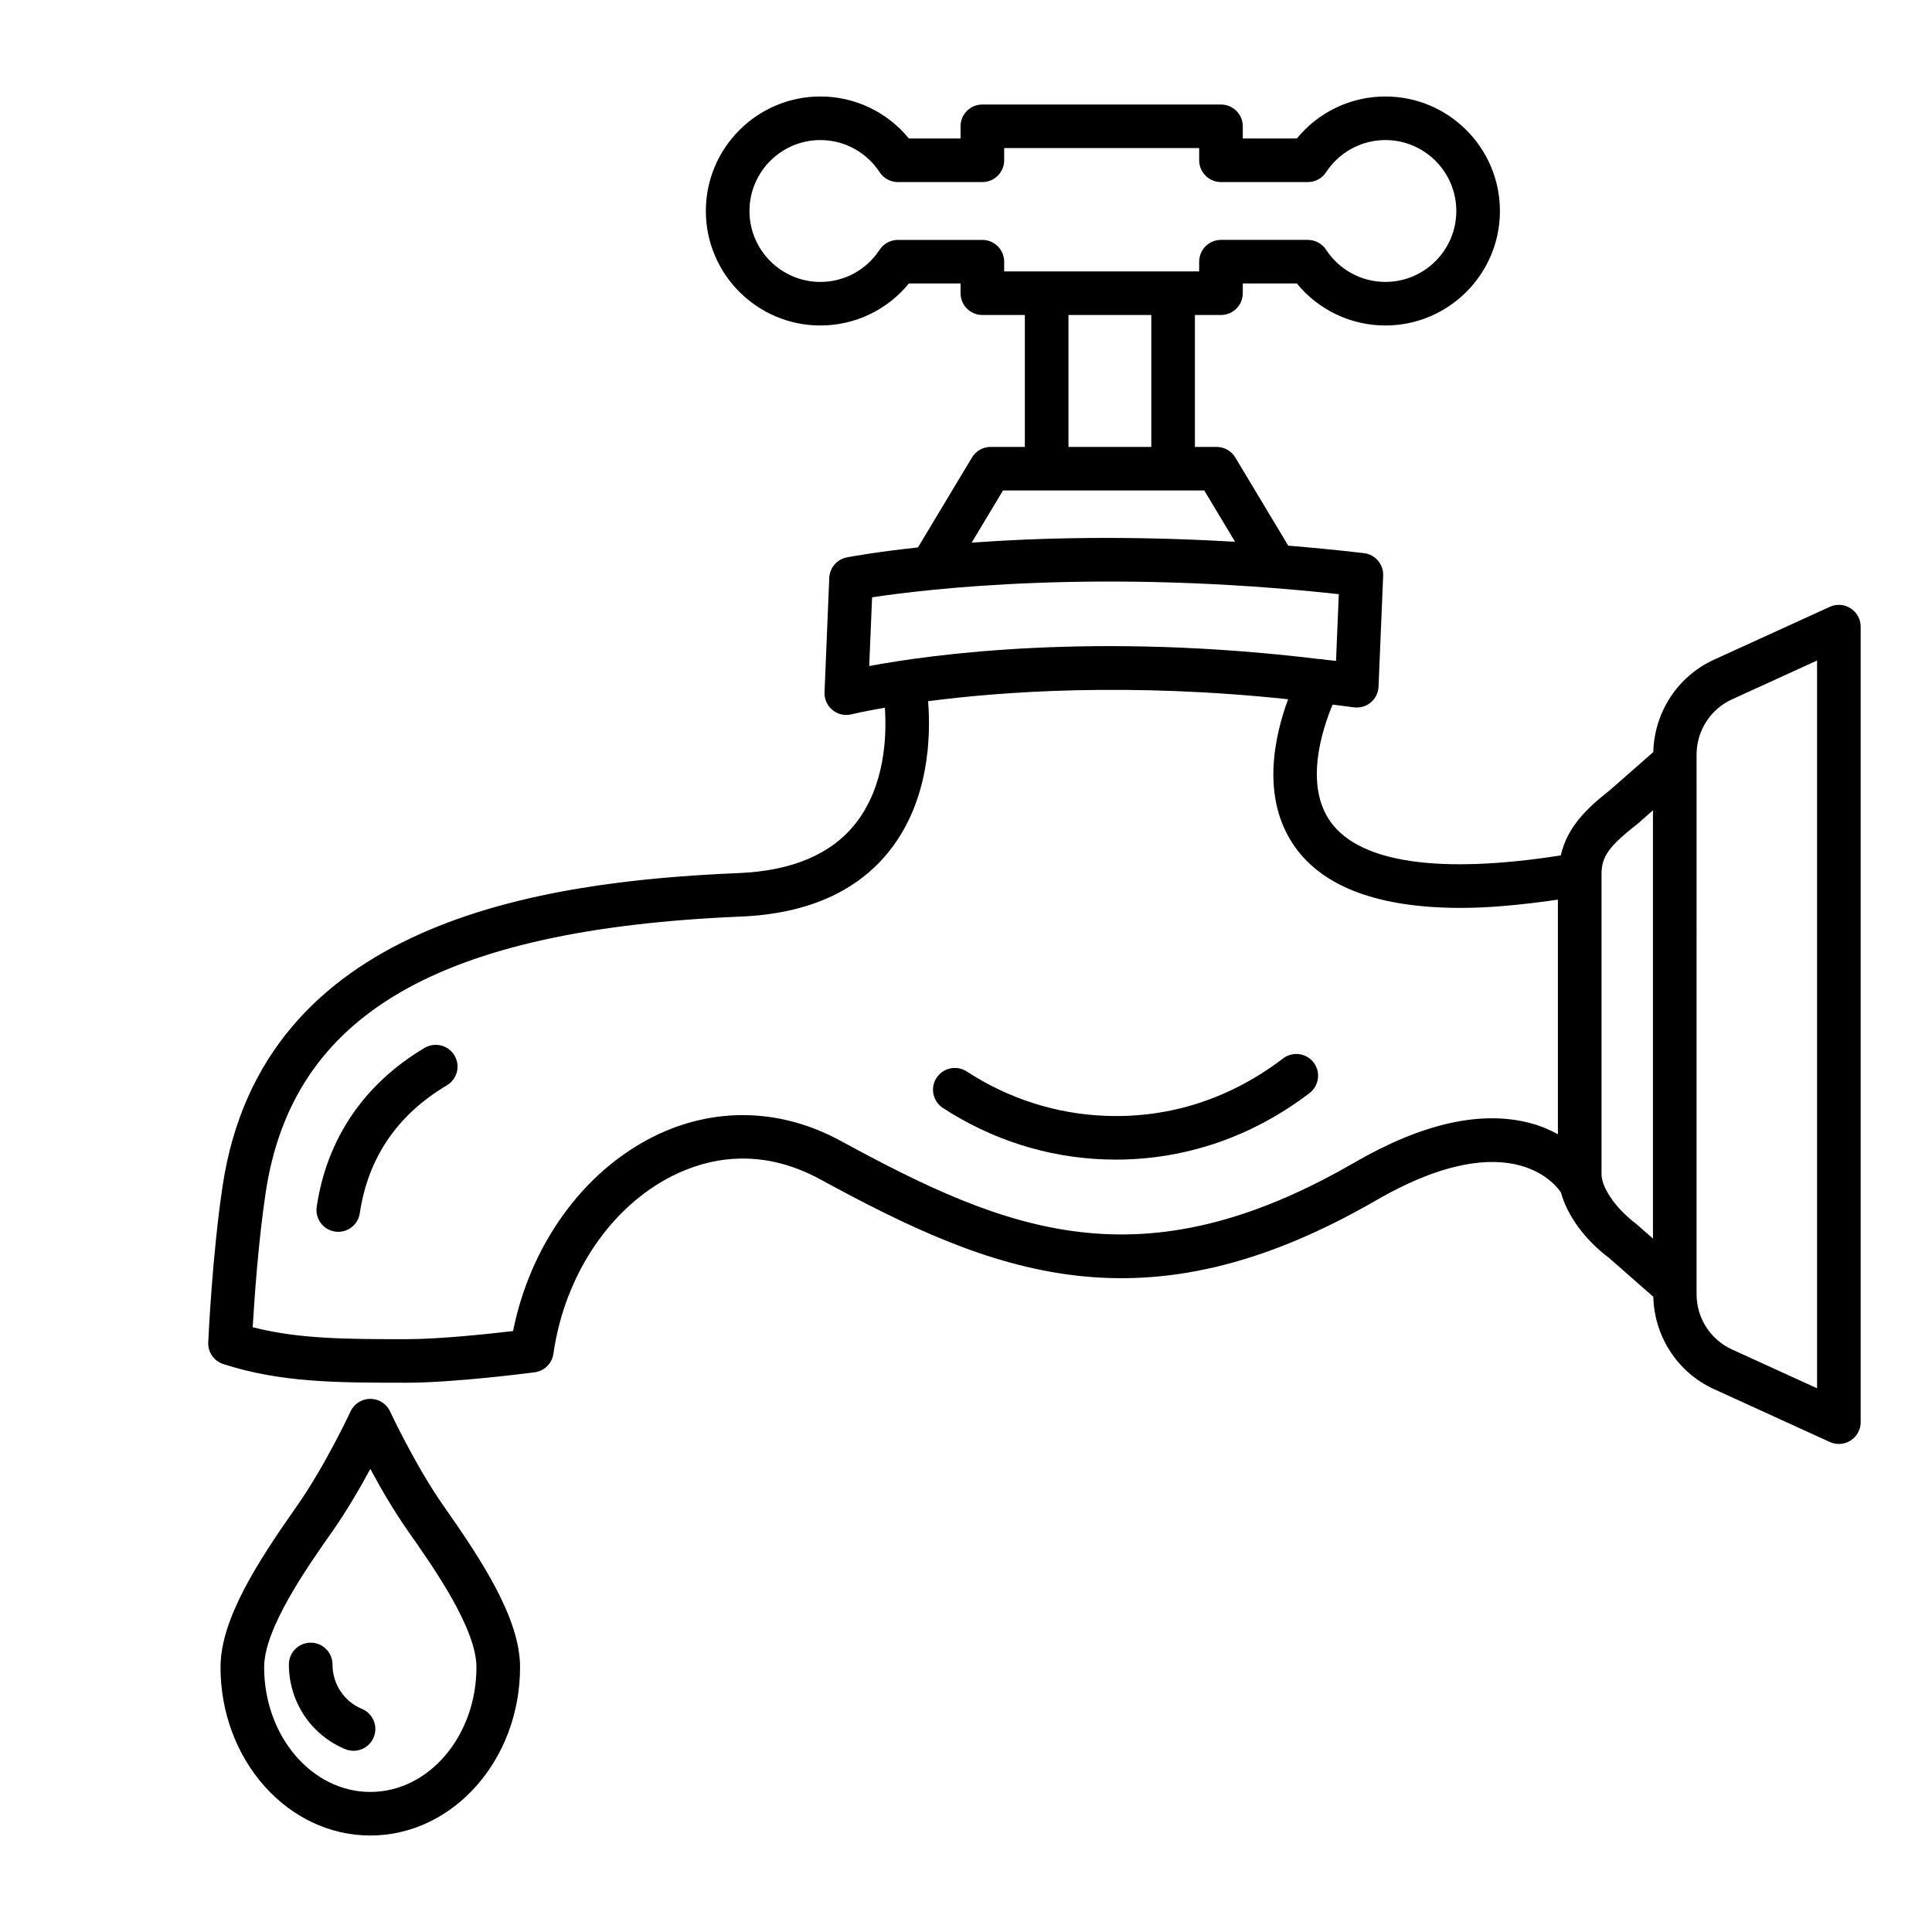 <svg xmlns="http://www.w3.org/2000/svg" xmlns:xlink="http://www.w3.org/1999/xlink" id="Layer_1" style="enable-background:new 0 0 512 512;" viewBox="0 0 512 512" xml:space="preserve"><g><path d="M103.382,374.056c-0.944-2.044-2.988-3.348-5.244-3.348c-2.241,0-4.285,1.304-5.244,3.341   c-0.056,0.141-6.724,14.414-14.224,25.092c-10.234,14.562-20.229,29.85-20.229,42.685c0,24.592,17.804,44.602,39.696,44.602   c21.878,0,39.682-20.01,39.682-44.602c0-12.835-9.995-28.123-20.229-42.685C110.092,388.463,103.439,374.197,103.382,374.056z    M98.138,474.883c-15.52,0-28.137-14.83-28.137-33.057c0-10.255,11.334-26.403,18.114-36.045   c3.792-5.399,7.316-11.489,10.023-16.507c2.692,5.018,6.217,11.108,10.009,16.507c6.78,9.642,18.114,25.79,18.114,36.045   C126.261,460.053,113.645,474.883,98.138,474.883z"></path><path d="M95.911,452.871c-4.736-1.959-7.795-6.583-7.795-11.771c0-3.186-2.594-5.773-5.78-5.773c-3.186,0-5.78,2.587-5.78,5.773   c0,9.875,5.864,18.685,14.928,22.442c0.719,0.296,1.48,0.437,2.213,0.437c2.27,0,4.412-1.339,5.329-3.559   C100.253,457.473,98.857,454.09,95.911,452.871z"></path><path d="M490.435,161.21c-1.649-1.064-3.736-1.212-5.512-0.395l-30.731,14.026c-9.597,4.384-15.794,13.941-16.047,24.459   l-11.455,10.057c-6.231,4.894-11.37,9.846-13.058,17.338c-32.06,5.002-53.205,1.986-61.006-8.887   c-6.995-9.765-2.288-24.345,0.529-31.076c1.868,0.248,3.678,0.443,5.575,0.719c1.649,0.204,3.27-0.226,4.511-1.269   c1.269-1.043,2.016-2.573,2.086-4.208l1.226-29.406c0.127-3.017-2.086-5.618-5.089-5.977c-6.921-0.816-13.562-1.441-20.068-1.987   l-14.032-23.366c-1.043-1.734-2.918-2.798-4.948-2.798h-5.751V83.474h6.907c3.186,0,5.78-2.587,5.78-5.773v-2.58h14.322   c5.751,7.027,14.308,11.136,23.471,11.136c16.733,0,30.35-13.61,30.35-30.343s-13.617-30.343-30.35-30.343   c-9.163,0-17.72,4.109-23.471,11.136h-14.322v-3.235c0-3.186-2.594-5.773-5.78-5.773h-63.238c-3.186,0-5.78,2.587-5.78,5.773v3.235   h-13.688c-5.737-7.027-14.294-11.136-23.457-11.136c-16.733,0-30.35,13.61-30.35,30.343s13.617,30.343,30.35,30.343   c9.163,0,17.72-4.109,23.457-11.136h13.688v2.58c0,3.186,2.594,5.773,5.78,5.773h11.263v34.967h-9.064   c-2.03,0-3.905,1.064-4.948,2.798l-14.315,23.835c-11.433,1.238-18.097,2.49-18.854,2.639c-2.622,0.515-4.539,2.763-4.652,5.427   l-1.255,30.315c-0.085,1.818,0.705,3.566,2.129,4.715c1.029,0.846,2.326,1.297,3.637,1.297c0.465,0,0.944-0.056,1.41-0.176   c0.122-0.031,3.255-0.779,8.817-1.747c0.499,7.379,0.104,20.659-7.746,30.652c-6.4,8.148-16.803,12.581-30.914,13.173   c-53.708,2.241-126.32,13.279-136.836,82.846c-2.749,18.192-3.778,40.577-3.82,41.522c-0.127,2.601,1.522,4.962,4.003,5.758   c15.379,4.941,30.068,4.941,48.662,4.941c12.673,0,32.986-2.65,33.832-2.763c2.58-0.338,4.61-2.347,4.976-4.906   c2.96-20.807,15.055-38.879,31.577-47.167c8.881-4.455,22.851-7.915,39.104,0.916c45.814,24.965,85.736,41.198,147.324,5.596   c36.665-21.187,48.535-2.833,48.972-2.115c0.009,0.016,0.026,0.024,0.035,0.04c1.689,6.098,6.265,12.468,12.779,17.356   l11.695,10.268c0.253,10.518,6.45,20.082,16.047,24.452l30.731,14.033c0.761,0.352,1.579,0.522,2.396,0.522   c1.085,0,2.171-0.31,3.115-0.916c1.663-1.064,2.664-2.89,2.664-4.856v-210.83C493.099,164.1,492.098,162.275,490.435,161.21z    M260.335,63.577h-22.386c-1.945,0-3.764,0.98-4.835,2.608c-3.496,5.343-9.36,8.528-15.704,8.528   c-10.361,0-18.791-8.437-18.791-18.798s8.43-18.798,18.791-18.798c6.344,0,12.208,3.186,15.704,8.528   c1.071,1.628,2.89,2.608,4.835,2.608h22.386c3.186,0,5.78-2.587,5.78-5.773v-3.235h51.678v3.235c0,3.186,2.594,5.773,5.78,5.773   h23.02c1.945,0,3.764-0.98,4.821-2.601c3.51-5.343,9.388-8.536,15.732-8.536c10.361,0,18.791,8.437,18.791,18.798   s-8.43,18.798-18.791,18.798c-6.344,0-12.222-3.193-15.732-8.536c-1.057-1.621-2.876-2.601-4.821-2.601h-23.02   c-3.186,0-5.78,2.587-5.78,5.773v2.58h-51.678v-2.58C266.114,66.164,263.52,63.577,260.335,63.577z M283.157,83.474h21.949v34.967   h-21.949V83.474z M265.804,129.986h53.342l8.17,13.602c-28.607-1.712-52.355-1.055-69.811,0.214L265.804,129.986z M231.112,158.299   c14.04-2.143,60.207-7.753,123.684-0.839l-0.733,17.684c-1.021-0.135-1.947-0.193-2.959-0.32c-0.522-0.127-1.026-0.186-1.55-0.167   c-59.142-7.215-102.509-1.285-119.203,1.854L231.112,158.299z M405.685,297.673c-13.082-3.517-28.8,0.021-46.801,10.446   c-56.471,32.669-91.995,18.241-136.019-5.737c-16.084-8.775-33.762-9.135-49.818-1.107c-18.65,9.36-32.577,28.828-37.074,51.467   c-6.611,0.775-19.51,2.15-28.123,2.15c-15.76,0-28.56,0-40.88-3.165c0.437-7.499,1.508-22.949,3.454-35.791   c7.133-47.16,45.955-69.687,125.897-73.035c17.635-0.733,30.928-6.647,39.513-17.564c10.523-13.409,10.835-30.542,10.127-39.516   c19.913-2.598,53.392-4.966,95.401-0.515c-3.532,9.578-7.418,26.192,1.847,39.178c7.654,10.735,22.4,16.12,43.982,16.12   c7.633,0,16.331-0.838,25.67-2.188v62.174C410.782,299.472,408.474,298.42,405.685,297.673z M424.42,311.248v-79.54   c0-4.729,1.847-7.33,9.642-13.462l3.989-3.503v113.492l-4.328-3.799C427.62,319.84,424.42,314.321,424.42,311.248z M481.54,367.91   l-22.555-10.298c-5.695-2.601-9.374-8.324-9.374-14.59v-2.051V201.992v-2.051c0-6.266,3.679-11.996,9.374-14.597l22.555-10.298   V367.91z"></path><path d="M340.023,280.496c-13.829,10.565-29.913,15.873-47.012,15.21c-13.025-0.472-25.755-4.539-36.821-11.757   c-2.636-1.727-6.231-0.994-7.993,1.678c-1.748,2.671-0.987,6.252,1.678,7.993c12.828,8.366,27.587,13.082,42.713,13.632   c1.043,0.035,2.058,0.056,3.101,0.056c18.509,0,36.2-6.069,51.354-17.635c2.523-1.938,3.017-5.561,1.085-8.091   C346.183,279.045,342.575,278.572,340.023,280.496z"></path><path d="M112.531,277.698c-16.028,9.515-25.924,24.084-28.602,42.121c-0.465,3.158,1.706,6.097,4.863,6.562   c0.282,0.042,0.564,0.063,0.86,0.063c2.805,0,5.272-2.058,5.695-4.92c2.185-14.703,9.952-26.107,23.076-33.902   c2.749-1.628,3.651-5.166,2.016-7.908C118.804,276.944,115.223,276.091,112.531,277.698z"></path></g></svg>
